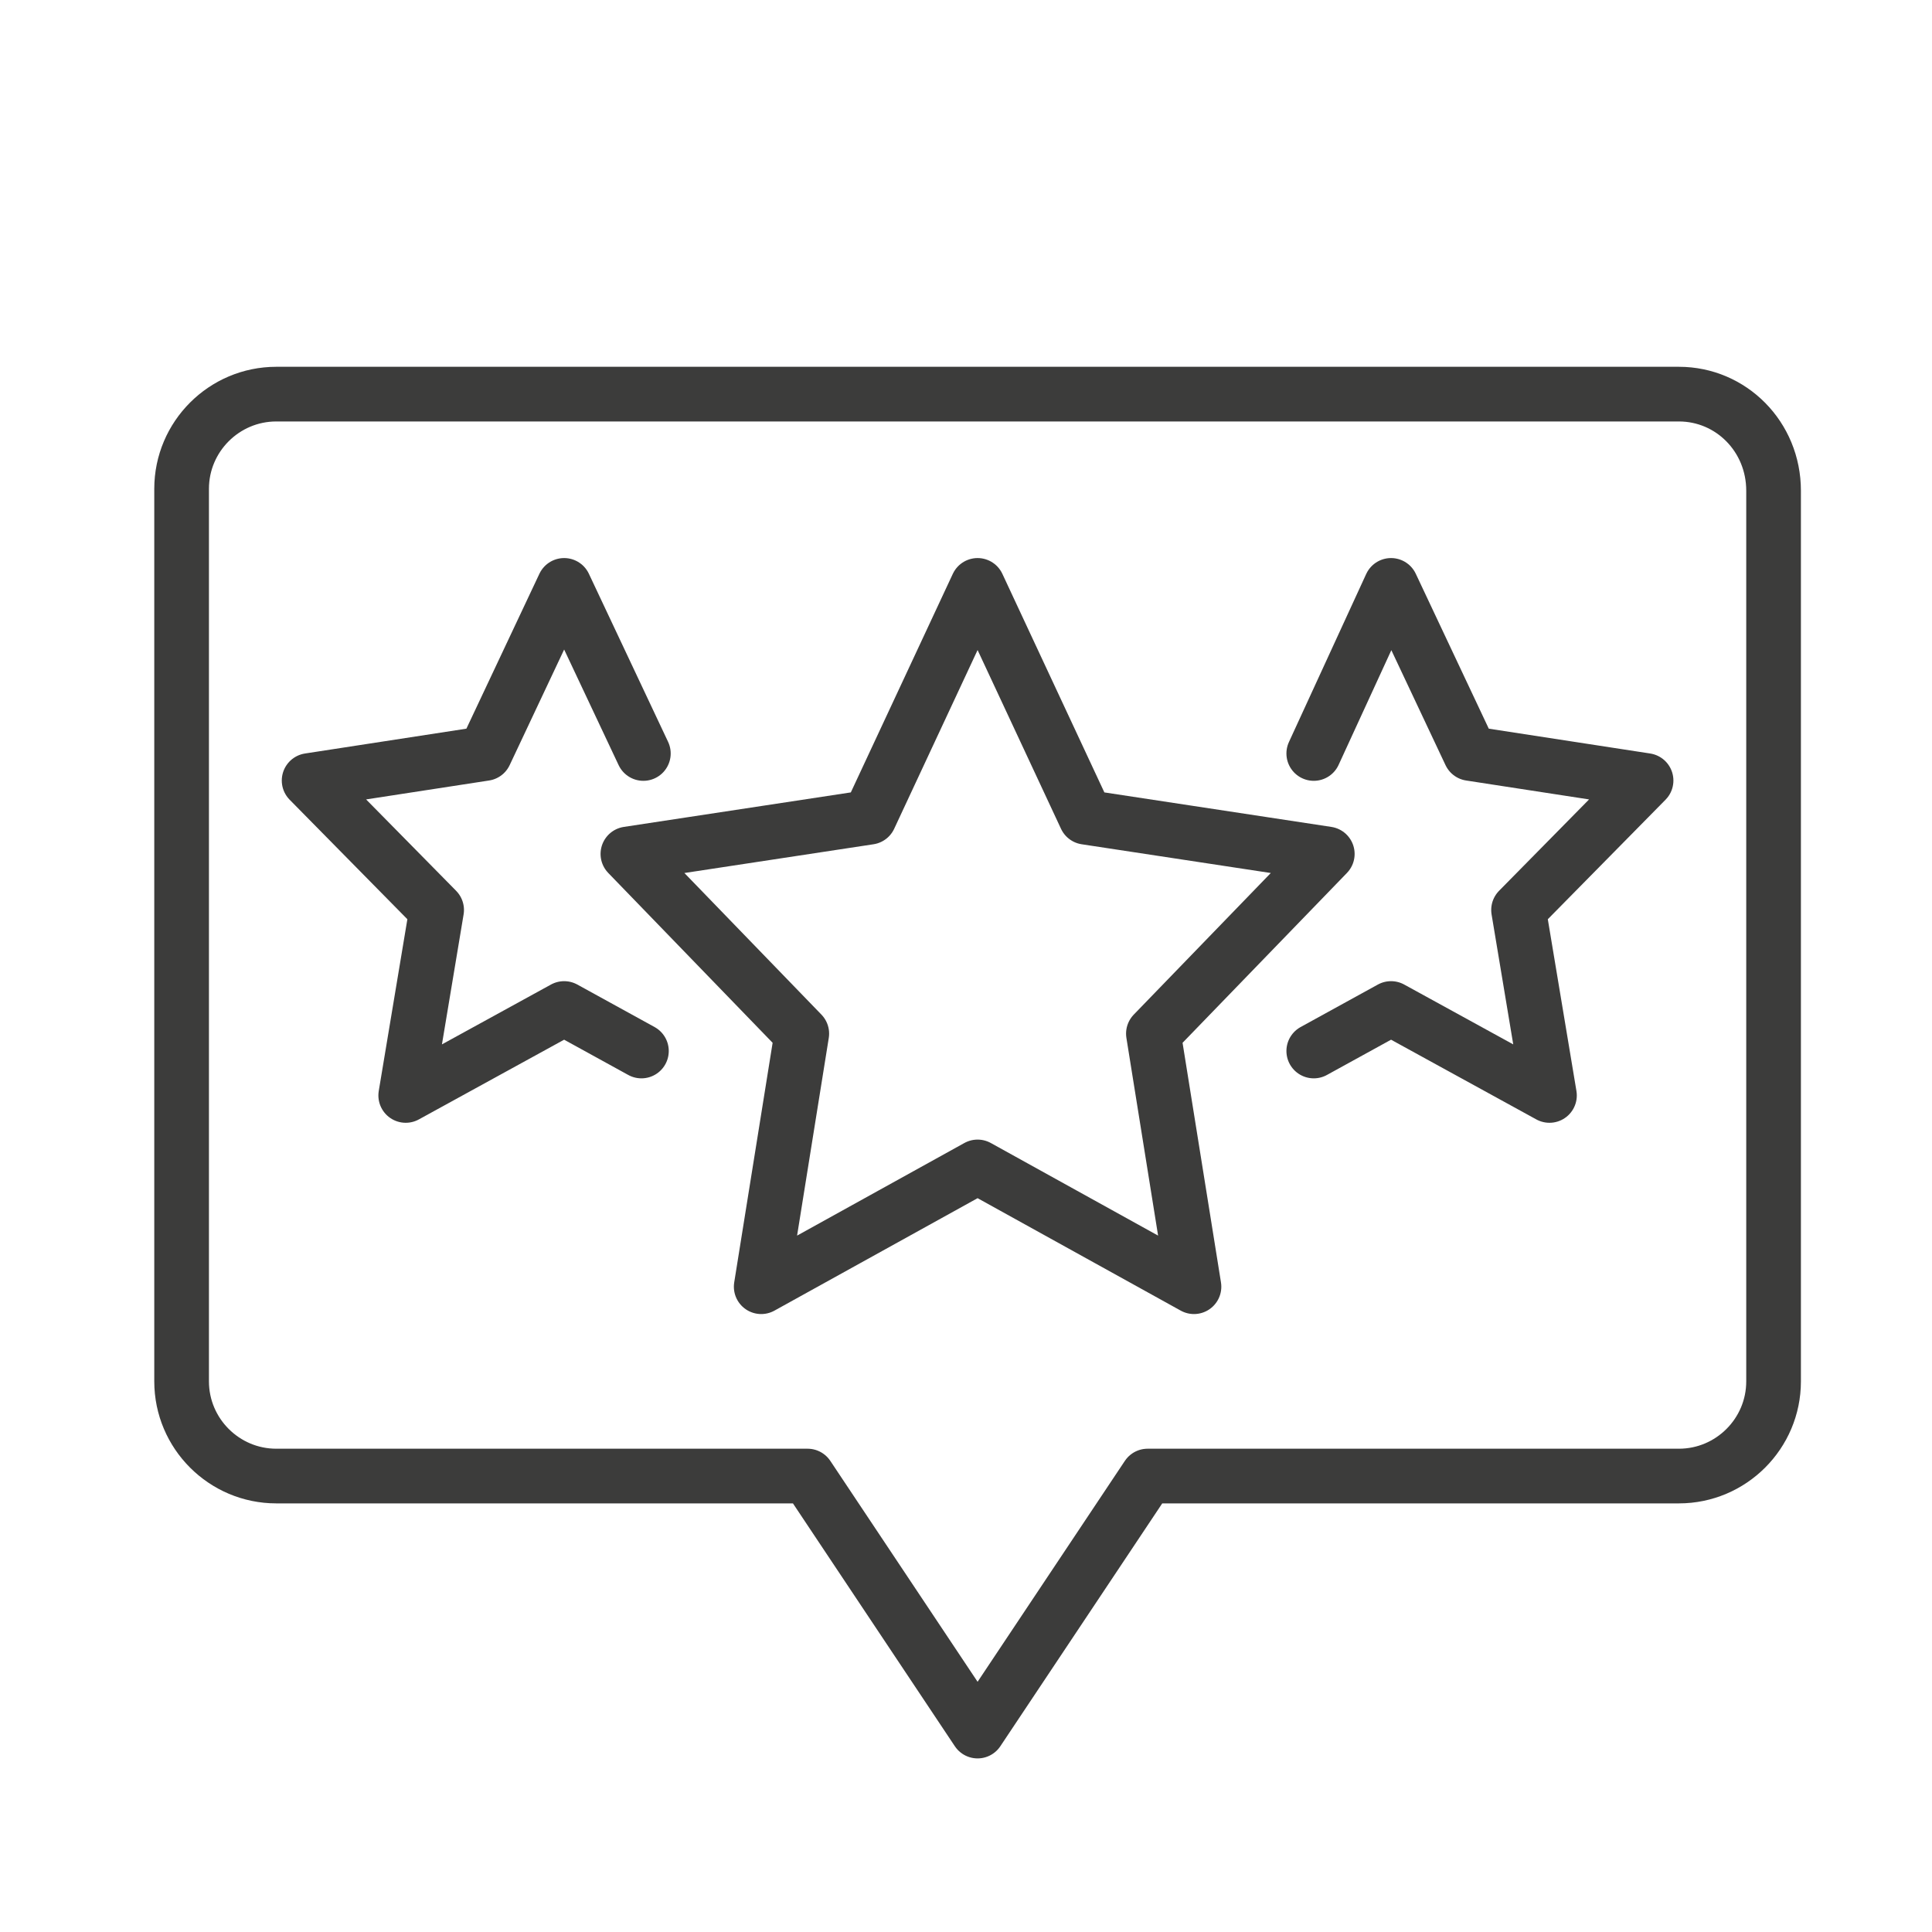 <?xml version="1.0" encoding="utf-8"?>
<!-- Generator: Adobe Illustrator 22.1.0, SVG Export Plug-In . SVG Version: 6.00 Build 0)  -->
<svg version="1.1" id="Lag_1" xmlns="http://www.w3.org/2000/svg" xmlns:xlink="http://www.w3.org/1999/xlink" x="0px" y="0px"
	 viewBox="0 0 100 100" style="enable-background:new 0 0 100 100;" xml:space="preserve">
<style type="text/css">
	.st0{fill:none;stroke:#3C3C3B;stroke-width:2.83;stroke-linecap:round;stroke-linejoin:round;}
</style>
<title>chartekoversigt</title>
<g>
	<path class="st0" d="M86.9,20.4H14.3c-2.7,0-4.9,2.2-4.9,4.9v46.2c0,2.7,2.2,4.9,4.9,4.9h27.5l8.8,13.2l8.8-13.2h27.5
		c2.7,0,4.9-2.2,4.9-4.9V25.4C91.8,22.6,89.6,20.4,86.9,20.4z"/>
	<polygon class="st0" points="50.6,60.4 39.4,66.6 41.5,53.5 32.5,44.2 45,42.3 50.6,30.3 56.2,42.3 68.7,44.2 59.7,53.5 61.8,66.6 
			"/>
	<polyline class="st0" points="33.3,39 29.2,30.3 25.1,39 16,40.4 22.6,47.1 21,56.7 29.2,52.2 33.2,54.4 	"/>
	<polyline class="st0" points="68,39 72,30.3 76.1,39 85.2,40.4 78.6,47.1 80.2,56.7 72,52.2 68,54.4 	"/>
</g>
</svg>
